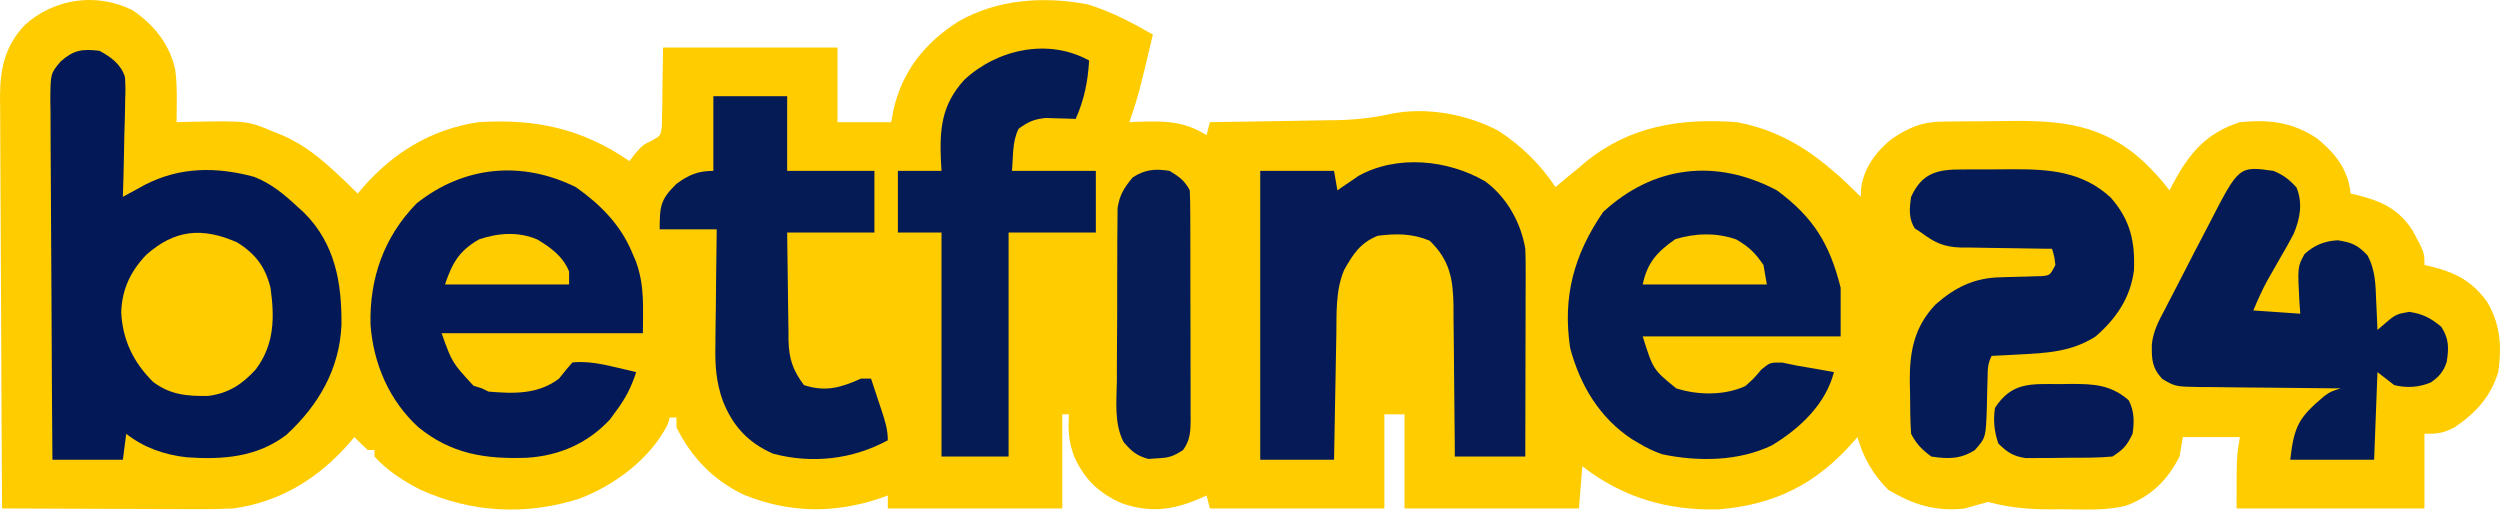 <svg width="157" height="32" viewBox="0 0 157 32" fill="none" xmlns="http://www.w3.org/2000/svg">
<path d="M8.333 0.646C9.714 1.594 10.651 2.786 11.008 4.387C11.094 5.073 11.108 5.734 11.101 6.424C11.099 6.659 11.097 6.894 11.095 7.136C11.092 7.313 11.09 7.49 11.087 7.673C11.484 7.662 11.484 7.662 11.889 7.651C15.553 7.582 15.553 7.582 17.198 8.284C17.369 8.351 17.54 8.418 17.717 8.488C19.186 9.12 20.271 10.058 21.412 11.138C21.532 11.252 21.653 11.366 21.778 11.483C22.01 11.705 22.238 11.931 22.465 12.158C22.575 12.027 22.685 11.896 22.798 11.762C24.714 9.583 27.088 8.109 30.05 7.673C33.65 7.445 36.558 8.075 39.532 10.119C39.649 9.964 39.766 9.808 39.887 9.648C40.374 9.1 40.374 9.1 40.922 8.839C41.487 8.529 41.487 8.529 41.567 7.914C41.57 7.686 41.573 7.459 41.577 7.225C41.583 7.003 41.589 6.781 41.595 6.552C41.597 6.129 41.597 6.129 41.599 5.698C41.612 4.803 41.625 3.907 41.639 2.984C45.254 2.984 48.87 2.984 52.595 2.984C52.595 4.532 52.595 6.079 52.595 7.673C53.707 7.673 54.82 7.673 55.966 7.673C56.038 7.282 56.038 7.282 56.111 6.883C56.667 4.476 58.07 2.694 60.18 1.354C62.62 -0.049 65.538 -0.251 68.295 0.271C69.757 0.715 71.085 1.417 72.4 2.169C71.517 5.908 71.517 5.908 70.926 7.673C71.134 7.663 71.343 7.654 71.558 7.644C73.162 7.594 74.386 7.613 75.772 8.488C75.841 8.219 75.911 7.95 75.982 7.673C76.157 7.67 76.157 7.67 76.336 7.668C77.56 7.65 78.784 7.63 80.007 7.608C80.463 7.6 80.919 7.593 81.374 7.587C82.033 7.578 82.691 7.566 83.349 7.553C83.55 7.551 83.751 7.549 83.958 7.546C85.12 7.522 86.203 7.401 87.337 7.154C89.559 6.693 92.117 7.166 94.102 8.212C95.552 9.161 96.745 10.326 97.684 11.75C97.99 11.491 97.99 11.491 98.303 11.228C98.588 10.994 98.874 10.76 99.159 10.527C99.296 10.409 99.434 10.292 99.576 10.171C102.355 7.91 105.543 7.408 109.062 7.673C112.365 8.274 114.579 10.083 116.858 12.361C116.866 12.164 116.875 11.966 116.884 11.763C117.077 10.517 117.819 9.511 118.808 8.718C119.847 8.027 120.67 7.654 121.94 7.637C122.108 7.634 122.277 7.632 122.451 7.629C122.723 7.627 122.723 7.627 123.001 7.624C123.19 7.623 123.379 7.621 123.574 7.619C123.975 7.617 124.376 7.614 124.777 7.613C125.183 7.61 125.59 7.606 125.996 7.6C129.372 7.55 131.977 7.771 134.543 10.079C135.171 10.67 135.726 11.267 136.242 11.954C136.321 11.804 136.4 11.654 136.481 11.499C137.5 9.619 138.531 8.362 140.667 7.673C142.531 7.496 143.95 7.662 145.513 8.692C146.678 9.648 147.472 10.662 147.62 12.158C147.755 12.188 147.89 12.218 148.029 12.248C149.594 12.641 150.664 13.144 151.526 14.504C152.255 15.855 152.255 15.855 152.255 16.642C152.39 16.672 152.525 16.702 152.664 16.733C154.226 17.125 155.208 17.639 156.161 18.909C157.027 20.335 157.125 21.749 156.89 23.369C156.423 24.895 155.487 25.934 154.151 26.835C153.411 27.209 153.111 27.243 152.255 27.243C152.255 28.79 152.255 30.337 152.255 31.931C148.361 31.931 144.468 31.931 140.456 31.931C140.456 28.67 140.456 28.67 140.667 27.447C139.485 27.447 138.303 27.447 137.085 27.447C137.015 27.85 136.946 28.254 136.874 28.67C136.129 30.142 135.111 31.151 133.541 31.75C132.269 32.081 130.923 31.99 129.618 31.982C129.347 31.984 129.077 31.985 128.798 31.987C127.402 31.984 126.204 31.889 124.864 31.523C124.369 31.648 123.878 31.785 123.389 31.931C121.573 32.145 120.12 31.684 118.583 30.759C117.627 29.808 117.011 28.727 116.647 27.447C116.558 27.55 116.468 27.654 116.376 27.76C114.077 30.371 111.502 31.704 107.907 31.989C104.684 32.069 101.894 31.235 99.37 29.281C99.3 30.156 99.231 31.03 99.159 31.931C95.543 31.931 91.928 31.931 88.203 31.931C88.203 29.98 88.203 28.029 88.203 26.02C87.786 26.02 87.368 26.02 86.939 26.02C86.939 27.97 86.939 29.921 86.939 31.931C83.323 31.931 79.707 31.931 75.982 31.931C75.913 31.662 75.843 31.393 75.772 31.116C75.644 31.175 75.516 31.234 75.385 31.294C73.664 32.032 72.263 32.221 70.465 31.613C69.006 30.977 68.107 30.098 67.462 28.682C67.118 27.757 67.058 26.996 67.133 26.02C66.994 26.02 66.855 26.02 66.712 26.02C66.712 27.97 66.712 29.921 66.712 31.931C63.096 31.931 59.48 31.931 55.755 31.931C55.755 31.662 55.755 31.393 55.755 31.116C55.514 31.204 55.514 31.204 55.267 31.294C52.372 32.265 49.547 32.22 46.715 31.071C44.775 30.143 43.415 28.716 42.481 26.835C42.481 26.633 42.481 26.431 42.481 26.223C42.342 26.223 42.203 26.223 42.06 26.223C42.021 26.358 41.982 26.492 41.941 26.631C40.881 28.772 38.619 30.475 36.371 31.32C33.019 32.384 29.605 32.202 26.416 30.759C25.331 30.207 24.332 29.568 23.518 28.67C23.518 28.535 23.518 28.401 23.518 28.262C23.38 28.262 23.24 28.262 23.097 28.262C22.808 27.998 22.526 27.727 22.254 27.447C22.108 27.62 22.108 27.62 21.96 27.798C20.027 30.011 17.663 31.503 14.669 31.931C13.547 31.986 12.427 31.979 11.304 31.971C11.017 31.971 10.73 31.97 10.444 31.97C9.807 31.969 9.17 31.966 8.534 31.963C7.006 31.955 5.479 31.95 3.952 31.945C3.152 31.942 2.353 31.939 1.554 31.936C1.28 31.935 1.006 31.934 0.724 31.933C0.43 31.932 0.43 31.932 0.131 31.931C0.106 28.325 0.088 24.719 0.076 21.113C0.071 19.438 0.064 17.764 0.052 16.089C0.041 14.629 0.034 13.169 0.032 11.709C0.031 10.936 0.027 10.164 0.02 9.391C0.012 8.663 0.01 7.934 0.012 7.206C0.011 6.814 0.006 6.422 0 6.03C0.011 4.301 0.316 2.884 1.551 1.577C3.392 -0.093 6.056 -0.492 8.333 0.646Z" fill="#FFCC00"/>
<path d="M6.241 3.188C6.966 3.574 7.602 4.042 7.845 4.829C7.887 5.315 7.882 5.782 7.86 6.27C7.858 6.445 7.856 6.619 7.854 6.799C7.846 7.354 7.827 7.908 7.808 8.463C7.801 8.84 7.794 9.218 7.788 9.595C7.772 10.518 7.747 11.439 7.716 12.361C7.843 12.292 7.969 12.223 8.099 12.152C8.351 12.015 8.351 12.015 8.608 11.875C8.773 11.785 8.938 11.694 9.109 11.601C11.301 10.474 13.585 10.465 15.957 11.104C17.038 11.527 17.838 12.198 18.672 12.973C18.881 13.163 18.881 13.163 19.094 13.356C21.063 15.323 21.469 17.786 21.444 20.42C21.319 23.168 20.028 25.422 17.988 27.306C16.145 28.716 13.989 28.876 11.728 28.719C10.315 28.557 9.031 28.112 7.927 27.243C7.857 27.781 7.788 28.319 7.716 28.873C6.256 28.873 4.796 28.873 3.292 28.873C3.267 25.732 3.248 22.59 3.237 19.448C3.232 17.989 3.224 16.53 3.212 15.072C3.202 13.8 3.195 12.528 3.192 11.257C3.191 10.583 3.187 9.91 3.18 9.237C3.173 8.485 3.171 7.733 3.172 6.981C3.168 6.758 3.164 6.536 3.16 6.307C3.172 4.621 3.172 4.621 3.799 3.868C4.633 3.141 5.117 3.063 6.241 3.188Z" fill="#031957"/>
<path d="M111.59 11.954C113.909 13.664 114.909 15.346 115.593 18.069C115.593 19.078 115.593 20.087 115.593 21.127C111.491 21.127 107.389 21.127 103.162 21.127C103.819 23.214 103.819 23.214 105.269 24.389C106.628 24.827 108.308 24.841 109.602 24.248C110.133 23.778 110.133 23.778 110.616 23.204C111.169 22.758 111.169 22.758 111.933 22.771C112.241 22.83 112.548 22.894 112.854 22.962C113.276 23.035 113.697 23.107 114.119 23.178C114.47 23.242 114.821 23.305 115.172 23.369C114.652 25.381 113.051 26.895 111.279 27.966C109.192 28.978 106.637 29.001 104.379 28.527C103.86 28.343 103.42 28.135 102.952 27.854C102.73 27.724 102.73 27.724 102.505 27.592C100.436 26.234 99.225 24.175 98.607 21.86C98.121 18.644 98.835 16.01 100.673 13.317C103.836 10.393 107.768 9.933 111.59 11.954Z" fill="#051B56"/>
<path d="M36.16 11.75C37.698 12.834 38.953 14.098 39.676 15.814C39.764 16.018 39.852 16.221 39.942 16.431C40.492 17.966 40.374 19.253 40.374 20.923C36.203 20.923 32.031 20.923 27.733 20.923C28.392 22.77 28.392 22.77 29.734 24.223C29.908 24.278 30.082 24.332 30.261 24.389C30.47 24.49 30.47 24.49 30.682 24.593C32.287 24.727 33.789 24.772 35.107 23.777C35.328 23.5 35.328 23.5 35.555 23.217C35.685 23.065 35.815 22.914 35.95 22.758C36.902 22.677 37.739 22.845 38.662 23.064C38.905 23.12 39.148 23.177 39.398 23.236C39.581 23.28 39.764 23.324 39.953 23.369C39.648 24.31 39.288 25.014 38.689 25.816C38.563 25.988 38.437 26.16 38.307 26.338C36.925 27.828 35.152 28.618 33.095 28.748C30.448 28.841 28.34 28.511 26.258 26.817C24.42 25.119 23.447 22.823 23.268 20.382C23.201 17.504 24.088 14.906 26.156 12.778C29.113 10.425 32.751 10.063 36.16 11.75Z" fill="#041957"/>
<path d="M93.264 11.386C94.632 12.381 95.522 14.005 95.788 15.623C95.806 16.061 95.813 16.499 95.812 16.936C95.812 17.328 95.812 17.328 95.812 17.728C95.811 18.011 95.81 18.294 95.808 18.577C95.808 18.868 95.808 19.159 95.808 19.45C95.807 20.213 95.805 20.977 95.802 21.741C95.8 22.521 95.799 23.302 95.798 24.082C95.796 25.611 95.792 27.14 95.788 28.67C94.328 28.67 92.868 28.67 91.363 28.67C91.361 28.332 91.359 27.995 91.357 27.648C91.349 26.392 91.335 25.137 91.32 23.882C91.313 23.339 91.309 22.797 91.306 22.254C91.302 21.473 91.292 20.692 91.281 19.91C91.281 19.669 91.28 19.428 91.28 19.179C91.25 17.515 91.045 16.334 89.783 15.114C88.689 14.66 87.69 14.659 86.517 14.808C85.405 15.258 84.964 15.978 84.406 16.966C83.865 18.255 83.944 19.661 83.922 21.03C83.918 21.255 83.913 21.479 83.909 21.71C83.895 22.425 83.883 23.139 83.87 23.854C83.861 24.339 83.852 24.825 83.843 25.31C83.82 26.498 83.799 27.686 83.778 28.873C82.249 28.873 80.719 28.873 79.143 28.873C79.143 22.886 79.143 16.899 79.143 10.731C80.672 10.731 82.202 10.731 83.778 10.731C83.848 11.134 83.917 11.538 83.989 11.954C84.109 11.87 84.228 11.787 84.352 11.701C84.514 11.591 84.677 11.481 84.845 11.368C85.004 11.259 85.163 11.15 85.326 11.038C87.751 9.705 90.935 10.031 93.264 11.386Z" fill="#051A56"/>
<path d="M142.774 10.731C143.416 10.999 143.761 11.27 144.222 11.775C144.62 12.758 144.45 13.716 144.043 14.685C143.783 15.185 143.507 15.672 143.221 16.158C143.033 16.488 142.844 16.817 142.657 17.147C142.568 17.303 142.479 17.458 142.388 17.618C142.054 18.23 141.778 18.855 141.509 19.496C142.97 19.597 142.97 19.597 144.459 19.7C144.442 19.479 144.425 19.258 144.407 19.03C144.283 16.759 144.283 16.759 144.728 15.95C145.355 15.386 145.952 15.148 146.803 15.088C147.707 15.229 148.058 15.383 148.673 16.031C149.187 16.968 149.186 17.912 149.226 18.948C149.234 19.119 149.243 19.289 149.251 19.465C149.271 19.883 149.288 20.301 149.305 20.719C149.499 20.554 149.692 20.388 149.891 20.217C150.418 19.765 150.568 19.7 151.307 19.585C152.179 19.721 152.634 19.969 153.308 20.516C153.802 21.276 153.788 21.849 153.657 22.718C153.477 23.303 153.169 23.671 152.651 24.019C151.903 24.332 151.146 24.377 150.359 24.185C150.011 23.916 149.663 23.647 149.305 23.369C149.236 25.186 149.166 27.002 149.095 28.873C147.356 28.873 145.618 28.873 143.827 28.873C144.072 26.736 144.375 26.214 145.947 24.889C146.355 24.593 146.355 24.593 146.988 24.389C146.858 24.388 146.728 24.387 146.595 24.387C145.245 24.378 143.895 24.364 142.544 24.346C142.041 24.341 141.537 24.336 141.033 24.334C140.309 24.329 139.584 24.32 138.86 24.309C138.635 24.309 138.41 24.309 138.178 24.308C136.612 24.279 136.612 24.279 135.789 23.795C135.13 23.075 135.123 22.555 135.136 21.623C135.221 20.822 135.545 20.191 135.926 19.484C136.002 19.336 136.078 19.188 136.156 19.035C136.314 18.728 136.474 18.421 136.635 18.115C136.864 17.68 137.088 17.244 137.309 16.806C137.653 16.129 138.003 15.456 138.357 14.785C138.491 14.53 138.625 14.274 138.756 14.017C140.603 10.425 140.603 10.425 142.774 10.731Z" fill="#041B56"/>
<path d="M68.397 3.8C68.315 5.137 68.098 6.235 67.554 7.469C67.384 7.462 67.214 7.455 67.038 7.448C66.701 7.439 66.701 7.439 66.356 7.431C66.134 7.424 65.911 7.417 65.682 7.409C64.944 7.477 64.563 7.655 63.972 8.081C63.559 8.88 63.635 9.841 63.551 10.731C65.289 10.731 67.028 10.731 68.819 10.731C68.819 12.009 68.819 13.287 68.819 14.604C67.011 14.604 65.203 14.604 63.34 14.604C63.34 19.246 63.34 23.887 63.34 28.67C61.95 28.67 60.559 28.67 59.127 28.67C59.127 24.028 59.127 19.386 59.127 14.604C58.223 14.604 57.319 14.604 56.387 14.604C56.387 13.326 56.387 12.048 56.387 10.731C57.291 10.731 58.195 10.731 59.127 10.731C59.114 10.519 59.102 10.307 59.089 10.089C59.008 8.08 59.127 6.598 60.551 5.019C62.615 3.095 65.824 2.377 68.397 3.8Z" fill="#051B56"/>
<path d="M44.799 6.042C46.329 6.042 47.858 6.042 49.434 6.042C49.434 7.589 49.434 9.137 49.434 10.731C51.242 10.731 53.05 10.731 54.913 10.731C54.913 12.009 54.913 13.287 54.913 14.604C53.105 14.604 51.297 14.604 49.434 14.604C49.445 15.739 49.458 16.874 49.478 18.009C49.484 18.395 49.489 18.781 49.492 19.166C49.496 19.723 49.506 20.279 49.517 20.835C49.517 21.006 49.517 21.177 49.517 21.353C49.547 22.52 49.776 23.232 50.488 24.185C51.867 24.63 52.815 24.338 54.07 23.777C54.278 23.777 54.487 23.777 54.702 23.777C54.879 24.308 55.054 24.839 55.229 25.37C55.304 25.595 55.304 25.595 55.381 25.826C55.587 26.454 55.755 26.987 55.755 27.65C53.536 28.85 51.008 29.143 48.543 28.489C46.967 27.795 46.02 26.746 45.402 25.198C44.967 23.998 44.9 22.928 44.927 21.666C44.929 21.457 44.93 21.247 44.931 21.031C44.936 20.371 44.946 19.711 44.957 19.05C44.961 18.599 44.965 18.148 44.969 17.696C44.978 16.597 44.992 15.499 45.01 14.4C43.828 14.4 42.646 14.4 41.428 14.4C41.428 12.932 41.482 12.523 42.481 11.546C43.244 10.986 43.819 10.731 44.799 10.731C44.799 9.183 44.799 7.636 44.799 6.042Z" fill="#051B56"/>
<path d="M123.207 10.642C123.374 10.641 123.54 10.64 123.712 10.639C124.065 10.638 124.419 10.638 124.772 10.64C125.306 10.642 125.84 10.636 126.374 10.629C128.697 10.619 130.775 10.769 132.547 12.401C133.78 13.8 134.089 15.163 134.012 16.982C133.793 18.683 132.917 19.991 131.607 21.127C130.114 22.093 128.534 22.174 126.787 22.261C126.539 22.274 126.539 22.274 126.287 22.288C125.883 22.309 125.479 22.33 125.075 22.35C124.818 22.847 124.831 23.188 124.82 23.743C124.811 24.038 124.811 24.038 124.802 24.338C124.791 24.752 124.781 25.165 124.774 25.579C124.711 27.483 124.711 27.483 124.022 28.262C123.131 28.836 122.328 28.833 121.282 28.67C120.687 28.223 120.352 27.889 120.018 27.243C119.955 26.395 119.96 25.545 119.952 24.695C119.946 24.461 119.94 24.227 119.934 23.986C119.919 22.097 120.202 20.534 121.559 19.114C122.754 18.062 123.969 17.451 125.597 17.415C125.773 17.409 125.949 17.403 126.13 17.397C126.499 17.387 126.869 17.378 127.238 17.37C127.413 17.364 127.589 17.358 127.77 17.351C128.01 17.345 128.01 17.345 128.255 17.339C128.743 17.283 128.743 17.283 129.078 16.642C129.012 16.103 129.012 16.103 128.868 15.623C128.664 15.621 128.46 15.619 128.249 15.617C127.488 15.609 126.727 15.596 125.966 15.581C125.638 15.575 125.309 15.571 124.981 15.568C124.507 15.563 124.033 15.554 123.559 15.543C123.341 15.543 123.341 15.543 123.118 15.543C122.064 15.512 121.475 15.223 120.65 14.604C120.52 14.52 120.39 14.436 120.255 14.349C119.846 13.733 119.914 13.06 120.018 12.361C120.698 10.882 121.619 10.636 123.207 10.642Z" fill="#051B57"/>
<path d="M73.454 10.731C74.046 11.096 74.404 11.346 74.718 11.954C74.74 12.441 74.749 12.922 74.749 13.409C74.749 13.559 74.75 13.709 74.751 13.863C74.753 14.36 74.753 14.857 74.754 15.354C74.754 15.699 74.755 16.044 74.756 16.388C74.757 17.112 74.757 17.835 74.757 18.559C74.757 19.486 74.76 20.413 74.764 21.341C74.766 22.053 74.766 22.765 74.766 23.478C74.766 23.82 74.767 24.162 74.769 24.503C74.771 24.982 74.771 25.46 74.769 25.938C74.77 26.079 74.772 26.221 74.773 26.366C74.768 27.097 74.739 27.655 74.297 28.262C73.645 28.682 73.407 28.749 72.651 28.784C72.475 28.797 72.3 28.81 72.12 28.823C71.377 28.62 71.051 28.334 70.565 27.762C69.952 26.592 70.124 25.175 70.14 23.891C70.141 23.562 70.14 23.234 70.14 22.905C70.14 22.218 70.144 21.531 70.152 20.844C70.161 19.966 70.162 19.087 70.159 18.209C70.157 17.531 70.16 16.853 70.164 16.175C70.166 15.851 70.166 15.527 70.166 15.203C70.166 14.75 70.171 14.297 70.178 13.844C70.18 13.586 70.182 13.329 70.184 13.064C70.314 12.23 70.593 11.79 71.136 11.138C71.913 10.637 72.552 10.588 73.454 10.731Z" fill="#061C56"/>
<path d="M14.88 15.215C16.058 15.947 16.663 16.768 16.987 18.069C17.248 19.927 17.242 21.621 16.07 23.189C15.224 24.125 14.357 24.704 13.065 24.865C11.735 24.884 10.684 24.791 9.612 23.981C8.363 22.739 7.706 21.349 7.611 19.624C7.66 18.189 8.176 17.064 9.178 16.009C10.965 14.424 12.671 14.252 14.88 15.215Z" fill="#FFCC00"/>
<path d="M129.355 24.121C129.711 24.116 129.711 24.116 130.075 24.111C131.517 24.11 132.572 24.169 133.687 25.14C134.036 25.834 134.04 26.494 133.924 27.243C133.579 27.974 133.357 28.22 132.66 28.67C131.795 28.753 130.929 28.745 130.06 28.745C129.634 28.746 129.209 28.753 128.783 28.761C128.514 28.762 128.245 28.763 127.967 28.764C127.597 28.766 127.597 28.766 127.22 28.769C126.412 28.649 126.067 28.411 125.496 27.854C125.236 27.098 125.168 26.398 125.286 25.612C126.349 23.98 127.535 24.116 129.355 24.121Z" fill="#051A56"/>
<path d="M109.036 15.037C109.849 15.509 110.22 15.877 110.747 16.642C110.852 17.248 110.852 17.248 110.958 17.866C108.386 17.866 105.813 17.866 103.162 17.866C103.443 16.508 104.055 15.825 105.203 15.024C106.441 14.64 107.801 14.598 109.036 15.037Z" fill="#FFCC00"/>
<path d="M33.759 15.047C34.628 15.578 35.351 16.1 35.739 17.05C35.739 17.319 35.739 17.588 35.739 17.866C33.166 17.866 30.594 17.866 27.943 17.866C28.407 16.519 28.811 15.772 30.076 15.037C31.278 14.62 32.583 14.534 33.759 15.047Z" fill="#FFCC00"/>
</svg>

